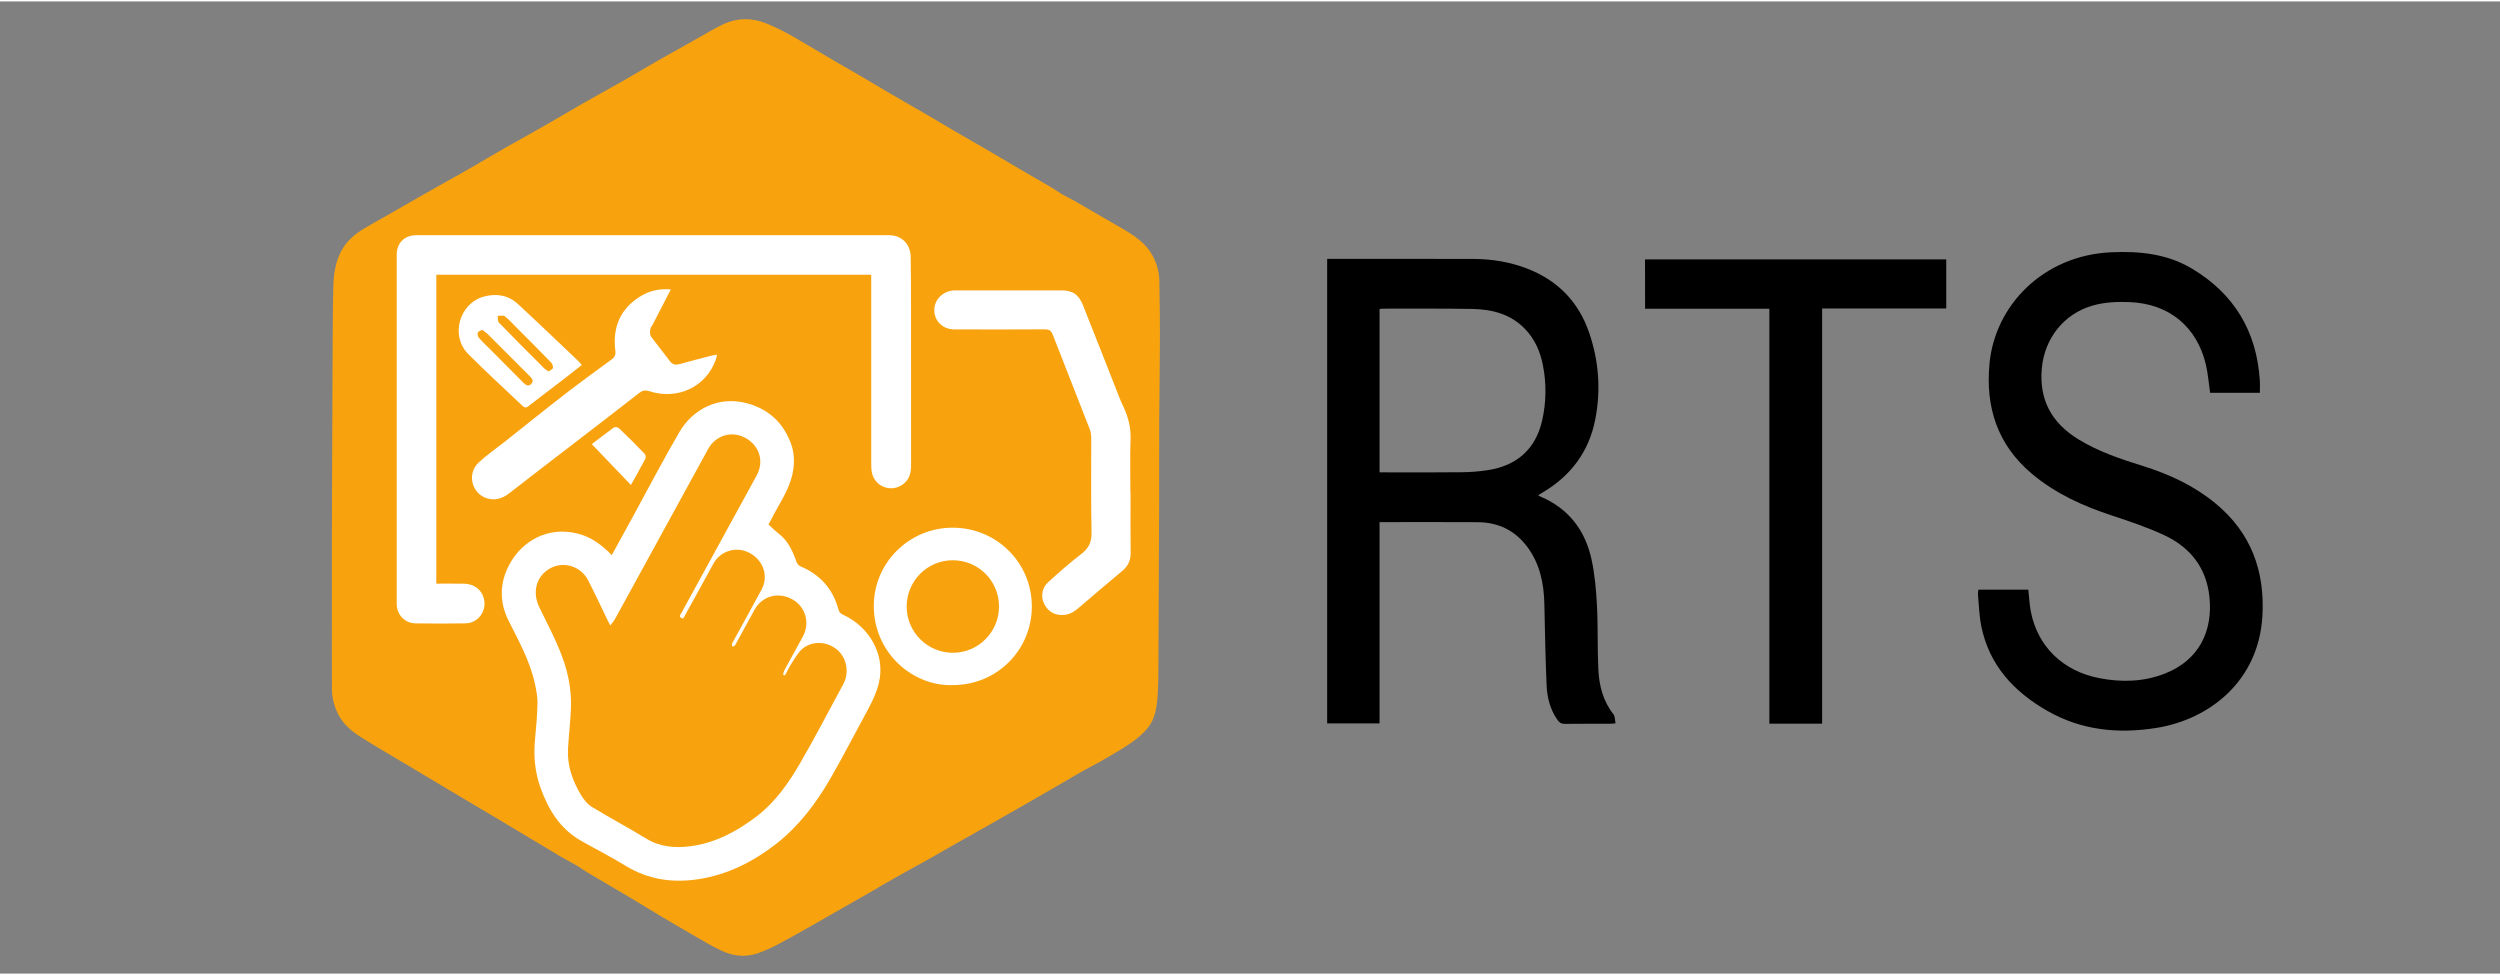 <?xml version="1.0" encoding="utf-8"?>
<!DOCTYPE svg PUBLIC "-//W3C//DTD SVG 1.1//EN" "http://www.w3.org/Graphics/SVG/1.1/DTD/svg11.dtd">
<svg xmlns="http://www.w3.org/2000/svg" xmlns:xlink="http://www.w3.org/1999/xlink" version="1.1" id="Ebene_1" x="0px" y="0px" width="100" height="39" viewBox="-86.022 2.718 398.523 154.97" enable-background="new -86.022 2.718 398.523 154.97" xml:space="preserve">
<rect x="-86.022" y="2.718" width="398.523" height="154.97" fill="#808080" stroke="none"/>
<path d="M163.42,117.88c2.41-0.03,4.83-0.01,7.24-0.02c0.24,0,0.48-0.03,0.85-0.06c-0.11-0.54-0.07-1.1-0.32-1.43  c-1.67-2.1-2.29-4.57-2.42-7.13c-0.17-3.39-0.04-6.79-0.22-10.18c-0.13-2.48-0.34-4.99-0.87-7.41c-1.01-4.62-3.63-8.07-8.09-9.98  c-0.12-0.05-0.23-0.13-0.43-0.23c0.31-0.19,0.54-0.33,0.77-0.47c4.46-2.65,7.33-6.47,8.34-11.58c0.93-4.72,0.58-9.39-0.99-13.93  c-1.66-4.8-4.89-8.17-9.62-10.06c-2.82-1.13-5.78-1.62-8.8-1.63c-7.47-0.03-14.94-0.01-22.41-0.01c-0.28,0-0.56,0-0.91,0  c0,24.71,0,49.38,0,74.05c2.79,0,5.53,0,8.35,0c0-10.7,0-21.35,0-32.09c0.35,0,0.62,0,0.9,0c4.91,0,9.83-0.02,14.74,0.01  c3.3,0.02,5.98,1.32,7.95,3.99c1.96,2.66,2.6,5.72,2.68,8.95c0.1,4.34,0.17,8.69,0.36,13.03c0.08,1.97,0.56,3.88,1.73,5.55  C162.54,117.68,162.87,117.89,163.42,117.88z M151.2,77.43c-1.41,0.22-2.85,0.33-4.27,0.34c-4.02,0.05-8.03,0.02-12.05,0.02  c-0.3,0-0.61,0-0.99,0c0-8.74,0-17.35,0-26.04c0.21-0.02,0.42-0.06,0.63-0.06c4.72,0.01,9.44-0.04,14.15,0.05  c3.16,0.06,6.12,0.8,8.42,3.2c1.57,1.63,2.43,3.63,2.85,5.81c0.57,2.93,0.53,5.86-0.13,8.77C158.81,73.97,155.86,76.71,151.2,77.43z  "/>
<path d="M240.36,115.82c5.43,3.1,11.29,3.68,17.36,2.71c8.58-1.38,16.27-7.53,16.9-17.75c0.44-7.23-1.79-13.36-7.48-18.05  c-3.41-2.81-7.33-4.63-11.51-5.94c-3.59-1.12-7.15-2.3-10.38-4.29c-4.2-2.6-6.24-6.25-5.79-11.28c0.42-4.74,3.47-8.65,8-9.99  c1.96-0.58,3.98-0.66,6.01-0.58c6.26,0.24,10.76,3.93,12.16,10.04c0.33,1.43,0.44,2.92,0.66,4.42c2.58,0,5.21,0,7.93,0  c0-0.68,0.04-1.34-0.01-2c-0.5-7.83-4.12-13.82-10.85-17.82c-3.96-2.36-8.4-2.8-12.93-2.58c-10.8,0.53-18.4,8.49-19.3,17.65  c-0.68,6.98,1.22,12.98,6.71,17.62c3.8,3.21,8.21,5.19,12.89,6.72c2.79,0.92,5.59,1.86,8.24,3.1c4.13,1.93,6.72,5.16,7.21,9.83  c0.58,5.48-1.67,10.1-7.09,12.23c-3.39,1.33-6.9,1.42-10.44,0.74c-5.84-1.12-9.88-5.07-10.95-10.68c-0.21-1.12-0.26-2.27-0.39-3.43  c-2.64,0-5.27,0-7.96,0c-0.03,0.28-0.09,0.53-0.07,0.77c0.16,1.7,0.2,3.42,0.54,5.09C231.1,108.56,235.02,112.77,240.36,115.82z"/>
<path d="M176.22,51.71c6.61,0,13.16,0,19.81,0c0,22.1,0,44.11,0,66.14c2.82,0,5.54,0,8.41,0c0-22.1,0-44.11,0-66.19  c6.66,0,13.21,0,19.79,0c0-2.66,0-5.25,0-7.82c-16.05,0-32.04,0-48.02,0C176.22,46.48,176.22,49.05,176.22,51.71z"/>
<g>
	<path fill="#F8A30E" d="M98.79,47.25c-0.02-1.44-0.42-2.8-1.11-4.06c-1-1.83-2.65-2.99-4.39-4.02c-1.51-0.9-3.05-1.77-4.57-2.65   c-1.18-0.68-2.35-1.38-3.53-2.05c-0.6-0.34-1.23-0.62-1.83-0.97c-0.7-0.41-1.37-0.89-2.07-1.3c-1.44-0.85-2.89-1.67-4.33-2.51   c-1.61-0.94-3.21-1.9-4.82-2.84c-1.9-1.11-3.81-2.19-5.71-3.3c-1.63-0.95-3.24-1.92-4.87-2.87c-1.88-1.1-3.78-2.17-5.66-3.27   c-1.59-0.93-3.17-1.89-4.77-2.82c-1.41-0.83-2.83-1.63-4.24-2.45c-2.08-1.22-4.15-2.45-6.23-3.67c-1.47-0.86-2.98-1.62-4.57-2.26   c-2.27-0.9-4.49-0.89-6.67,0.08c-1.34,0.6-2.59,1.39-3.87,2.1c-2.22,1.24-4.44,2.48-6.65,3.74c-1.89,1.08-3.76,2.2-5.65,3.28   c-2.21,1.26-4.44,2.48-6.65,3.74c-1.89,1.08-3.76,2.21-5.65,3.29c-2.21,1.26-4.44,2.48-6.65,3.74c-1.89,1.08-3.76,2.21-5.65,3.29   c-2.21,1.26-4.44,2.49-6.65,3.74c-2.19,1.24-4.37,2.51-6.56,3.76c-1.12,0.64-2.26,1.26-3.37,1.92c-1.62,0.97-3.02,2.18-3.84,3.91   c-0.77,1.63-1.06,3.41-1.11,5.18c-0.12,4.37-0.11,8.74-0.13,13.11c-0.05,8.87-0.08,17.74-0.11,26.61c-0.01,3.9,0,7.8,0,11.7   c0,4.28-0.02,8.57,0.01,12.85c0.01,1.29,0.29,2.56,0.83,3.75c0.79,1.74,2.15,2.97,3.71,3.95c2.49,1.57,5.04,3.04,7.57,4.55   c2.17,1.3,4.33,2.6,6.5,3.89c2.57,1.53,5.15,3.05,7.72,4.58c3.3,1.97,6.6,3.96,9.9,5.93c0.95,0.57,1.93,1.07,2.89,1.63   c0.58,0.34,1.12,0.75,1.69,1.09c2.42,1.44,4.86,2.85,7.28,4.29c1.42,0.85,2.82,1.73,4.25,2.58c1.62,0.97,3.25,1.92,4.89,2.86   c1.58,0.9,3.13,1.87,4.76,2.64c1.84,0.87,3.76,1.18,5.81,0.49c2.27-0.76,4.28-1.99,6.35-3.11c1.75-0.96,3.47-1.97,5.2-2.96   c2.06-1.18,4.13-2.35,6.19-3.53c1.37-0.79,2.72-1.61,4.1-2.38c1.78-1.01,3.58-1.98,5.37-2.98c1.47-0.83,2.93-1.68,4.4-2.51   c2.32-1.32,4.66-2.62,6.98-3.94c1.8-1.02,3.6-2.06,5.4-3.09c1.46-0.84,2.92-1.67,4.37-2.52c1.3-0.76,2.6-1.53,3.91-2.27   c0.89-0.5,1.82-0.94,2.7-1.46c1.51-0.88,3.05-1.73,4.48-2.72c1.01-0.69,1.99-1.5,2.77-2.44c1.23-1.49,1.49-3.39,1.61-5.24   c0.14-2.15,0.12-4.31,0.13-6.46c0.05-8.51,0.08-17.01,0.11-25.52c0.01-3.95-0.01-7.91,0.01-11.86c0.02-3.77,0.1-7.53,0.1-11.29   C98.9,54.57,98.85,50.91,98.79,47.25z"/>
</g>
<path fill="#FFFFFF" d="M48.4,100.5c-0.47-0.22-0.66-0.44-0.79-0.92c-0.88-3.26-2.93-5.5-6.03-6.81c-0.25-0.11-0.52-0.39-0.61-0.65  c-0.62-1.78-1.37-3.45-2.94-4.63c-0.55-0.42-1.03-0.93-1.55-1.4c0.16-0.3,0.3-0.54,0.43-0.79c1.2-2.41,2.84-4.6,3.41-7.32  c0.35-1.69,0.3-3.34-0.3-4.9c-1.24-3.24-3.51-5.36-6.95-6.3c-4.48-1.22-8.63,0.87-10.8,4.6c-2.61,4.48-5,9.08-7.49,13.63  c-1.06,1.95-2.14,3.89-3.28,5.97c-1.63-1.65-3.26-2.89-5.47-3.44c-4.68-1.17-8.86,1.13-10.91,5.05c-1.46,2.79-1.58,5.8-0.1,8.78  c1.64,3.29,3.47,6.52,4.24,10.18c0.21,0.99,0.42,2,0.4,3c-0.04,1.88-0.19,3.77-0.38,5.64c-0.28,2.7-0.05,5.34,0.87,7.9  c1.26,3.47,3.09,6.51,6.41,8.4c2.37,1.35,4.82,2.59,7.14,4.01c3.59,2.2,7.45,2.76,11.54,2.15c4.69-0.7,8.82-2.8,12.48-5.65  c3.62-2.83,6.39-6.51,8.68-10.49c1.98-3.44,3.79-6.98,5.69-10.46c0.81-1.48,1.56-2.97,1.98-4.64  C55.21,106.73,52.4,102.32,48.4,100.5z M48.4,111.56c-2.28,4.18-4.45,8.42-6.84,12.53c-1.84,3.17-3.94,6.21-6.88,8.47  c-3.15,2.42-6.63,4.31-10.64,4.83c-2.45,0.31-4.85,0.13-7.08-1.24c-2.85-1.75-5.82-3.31-8.68-5.06c-0.7-0.43-1.27-1.18-1.71-1.91  c-1.33-2.23-2.19-4.65-2.05-7.3c0.12-2.25,0.42-4.49,0.48-6.74c0.04-1.45-0.1-2.93-0.38-4.35c-0.8-4.15-2.89-7.79-4.69-11.54  c-1.09-2.28-0.52-4.69,1.44-5.98c2.17-1.43,5.13-0.66,6.36,1.72c1.07,2.08,2.05,4.2,3.07,6.3c0.11,0.22,0.23,0.45,0.46,0.9  c0.33-0.44,0.59-0.72,0.77-1.05c4.94-9.02,9.88-18.04,14.82-27.06c1.21-2.2,3.78-2.98,5.94-1.79c2.27,1.24,3.03,3.75,1.81,5.99  c-3.98,7.29-7.98,14.58-11.97,21.87c-0.18,0.33-0.61,0.74,0.25,0.95c0.56-1.01,1.13-2.04,1.7-3.07c1.04-1.9,2.08-3.81,3.13-5.71  c1.14-2.06,3.69-2.8,5.77-1.68c2.2,1.19,3.05,3.7,1.9,5.83c-1.45,2.71-2.95,5.39-4.42,8.08c-0.11,0.2-0.25,0.39-0.31,0.6  c-0.04,0.12,0.05,0.28,0.08,0.42c0.14-0.06,0.3-0.09,0.4-0.19c0.11-0.12,0.17-0.29,0.25-0.44c0.96-1.75,1.91-3.51,2.88-5.26  c1.23-2.2,3.8-2.9,6.04-1.64c2.11,1.18,2.83,3.78,1.66,5.92c-0.97,1.78-1.95,3.55-2.92,5.34c-0.12,0.22-0.16,0.48-0.24,0.73  c0.1,0.04,0.2,0.09,0.3,0.13c0.38-0.7,0.72-1.42,1.16-2.08c0.5-0.77,0.97-1.62,1.66-2.19c1.6-1.33,3.99-1.16,5.59,0.24  C49,107.48,49.37,109.77,48.4,111.56z"/>
<path fill="#FFFFFF" d="M-12.01,95.54c-1.48-0.03-2.97-0.01-4.46-0.01c0-16.48,0-32.84,0-49.24c23.11,0,46.17,0,69.33,0  c0,0.38,0,0.71,0,1.04c0,9.67,0,19.33,0,29c0,0.5,0.01,1.02,0.11,1.51c0.44,2.1,2.77,3.13,4.63,2.06c1.2-0.69,1.61-1.8,1.61-3.13  c-0.01-8.59,0-17.19-0.01-25.78c0-2.51-0.01-5.02-0.05-7.52c-0.03-2.08-1.43-3.48-3.45-3.48c-25.13,0-50.27,0-75.4,0  c-1.82,0-3.08,1.25-3.08,3.06c0,18.57,0,37.14,0,55.71c0,1.72,1.26,3.07,3,3.1c2.65,0.04,5.3,0.05,7.95,0  c2.04-0.04,3.44-1.97,2.94-3.95C-9.23,96.51-10.44,95.57-12.01,95.54z"/>
<path fill="#FFFFFF" d="M94.2,80.98c-0.01,0-0.02,0-0.03,0c0-2.82-0.08-5.64,0.03-8.45c0.07-1.81-0.35-3.45-1.07-5.06  c-0.17-0.38-0.38-0.76-0.53-1.15c-1.99-5.05-3.97-10.11-5.98-15.16c-0.7-1.75-1.66-2.38-3.48-2.38c-1.27,0-2.54,0-3.8,0  c-4.37,0-8.73-0.01-13.1,0c-1.88,0-3.37,1.46-3.33,3.2c0.04,1.73,1.38,3.01,3.19,3.02c4.82,0.01,9.63,0.02,14.45-0.01  c0.68,0,1,0.21,1.24,0.83c1.95,5.01,3.93,10.01,5.88,15.02c0.18,0.46,0.26,0.98,0.26,1.48c0.02,5.01-0.06,10.03,0.05,15.04  c0.04,1.56-0.46,2.54-1.66,3.46c-1.83,1.4-3.56,2.94-5.27,4.49c-0.97,0.88-1.2,2.3-0.63,3.42c0.57,1.13,1.46,1.78,2.82,1.8  c1.16,0.02,1.98-0.53,2.78-1.22c2.27-1.93,4.53-3.88,6.83-5.79c0.92-0.76,1.37-1.64,1.36-2.84C94.17,87.45,94.2,84.21,94.2,80.98z"/>
<path fill="#FFFFFF" d="M5.79,72.92c3.34-2.57,6.7-5.14,10.02-7.74c0.54-0.43,0.97-0.55,1.66-0.33c4.57,1.47,9.09-0.71,10.63-5.07  c0.07-0.2,0.09-0.41,0.17-0.75c-0.41,0.07-0.7,0.11-0.99,0.18c-1.66,0.43-3.32,0.86-4.97,1.32c-0.63,0.18-1.11,0.11-1.54-0.46  c-0.99-1.33-2.05-2.61-3.02-3.95c-0.19-0.27-0.17-0.76-0.11-1.13c0.05-0.32,0.29-0.6,0.45-0.9c0.91-1.77,1.83-3.54,2.82-5.46  c-1.81-0.16-3.35,0.21-4.75,1.04c-3.32,1.99-4.56,5-4.09,8.76c0.08,0.62-0.1,0.99-0.58,1.35c-2.47,1.81-4.95,3.61-7.38,5.48  c-3.25,2.51-6.44,5.09-9.66,7.64c-1.39,1.1-2.87,2.11-4.16,3.31c-1.92,1.79-1.14,4.97,1.33,5.72c1.28,0.39,2.43,0.04,3.48-0.77  C-1.36,78.4,2.22,75.67,5.79,72.92z"/>
<path fill="#FFFFFF" d="M65.81,86.61c-6.95,0.01-12.6,5.65-12.54,12.59c0.06,7.51,6.37,12.75,12.62,12.5  c7-0.01,12.57-5.57,12.57-12.54C78.46,92.18,72.84,86.6,65.81,86.61z M65.9,106.55c-4.05,0.02-7.38-3.29-7.39-7.33  c-0.01-4.12,3.28-7.43,7.37-7.42c4.07,0.01,7.34,3.28,7.35,7.36C73.24,103.22,69.95,106.54,65.9,106.55z"/>
<path fill="#FFFFFF" d="M-3.48,50.94c-1.53-1.41-3.43-1.7-5.38-1.18c-3.96,1.06-5.41,6.26-2.53,9.16c2.81,2.83,5.78,5.51,8.67,8.28  c0.37,0.35,0.61,0.3,0.99,0c1.77-1.39,3.56-2.73,5.35-4.1c1.02-0.78,2.02-1.58,3.1-2.42c-0.27-0.31-0.4-0.49-0.56-0.64  C2.95,56.99-0.24,53.93-3.48,50.94z M-1.32,63.68c-0.43,0.45-0.86,0.23-1.24-0.15c-1.73-1.74-3.45-3.47-5.18-5.21  c-0.66-0.66-1.34-1.29-1.95-1.99c-0.17-0.19-0.24-0.58-0.17-0.82c0.06-0.19,0.42-0.28,0.69-0.44c0.32,0.23,0.61,0.4,0.84,0.62  c2.27,2.27,4.53,4.55,6.8,6.81C-1.17,62.88-0.92,63.26-1.32,63.68z M2.12,61.15C2.08,61.36,1.7,61.5,1.43,61.7  c-0.31-0.21-0.56-0.34-0.74-0.53c-2.41-2.41-4.82-4.81-7.18-7.25c-0.21-0.22-0.14-0.72-0.2-1.08c0.38,0.01,0.88-0.12,1.13,0.06  c0.63,0.47,1.14,1.08,1.7,1.63c1.91,1.91,3.82,3.82,5.7,5.76C2.03,60.49,2.17,60.89,2.12,61.15z"/>
<path fill="#FFFFFF" d="M12.63,70.74c-0.16-0.16-0.65-0.21-0.83-0.08c-1.24,0.89-2.44,1.84-3.48,2.63c2.07,2.16,4.12,4.3,6.23,6.51  c0.8-1.43,1.59-2.81,2.32-4.21c0.1-0.19,0.01-0.61-0.15-0.78C15.4,73.43,14.03,72.07,12.63,70.74z"/>
</svg>

